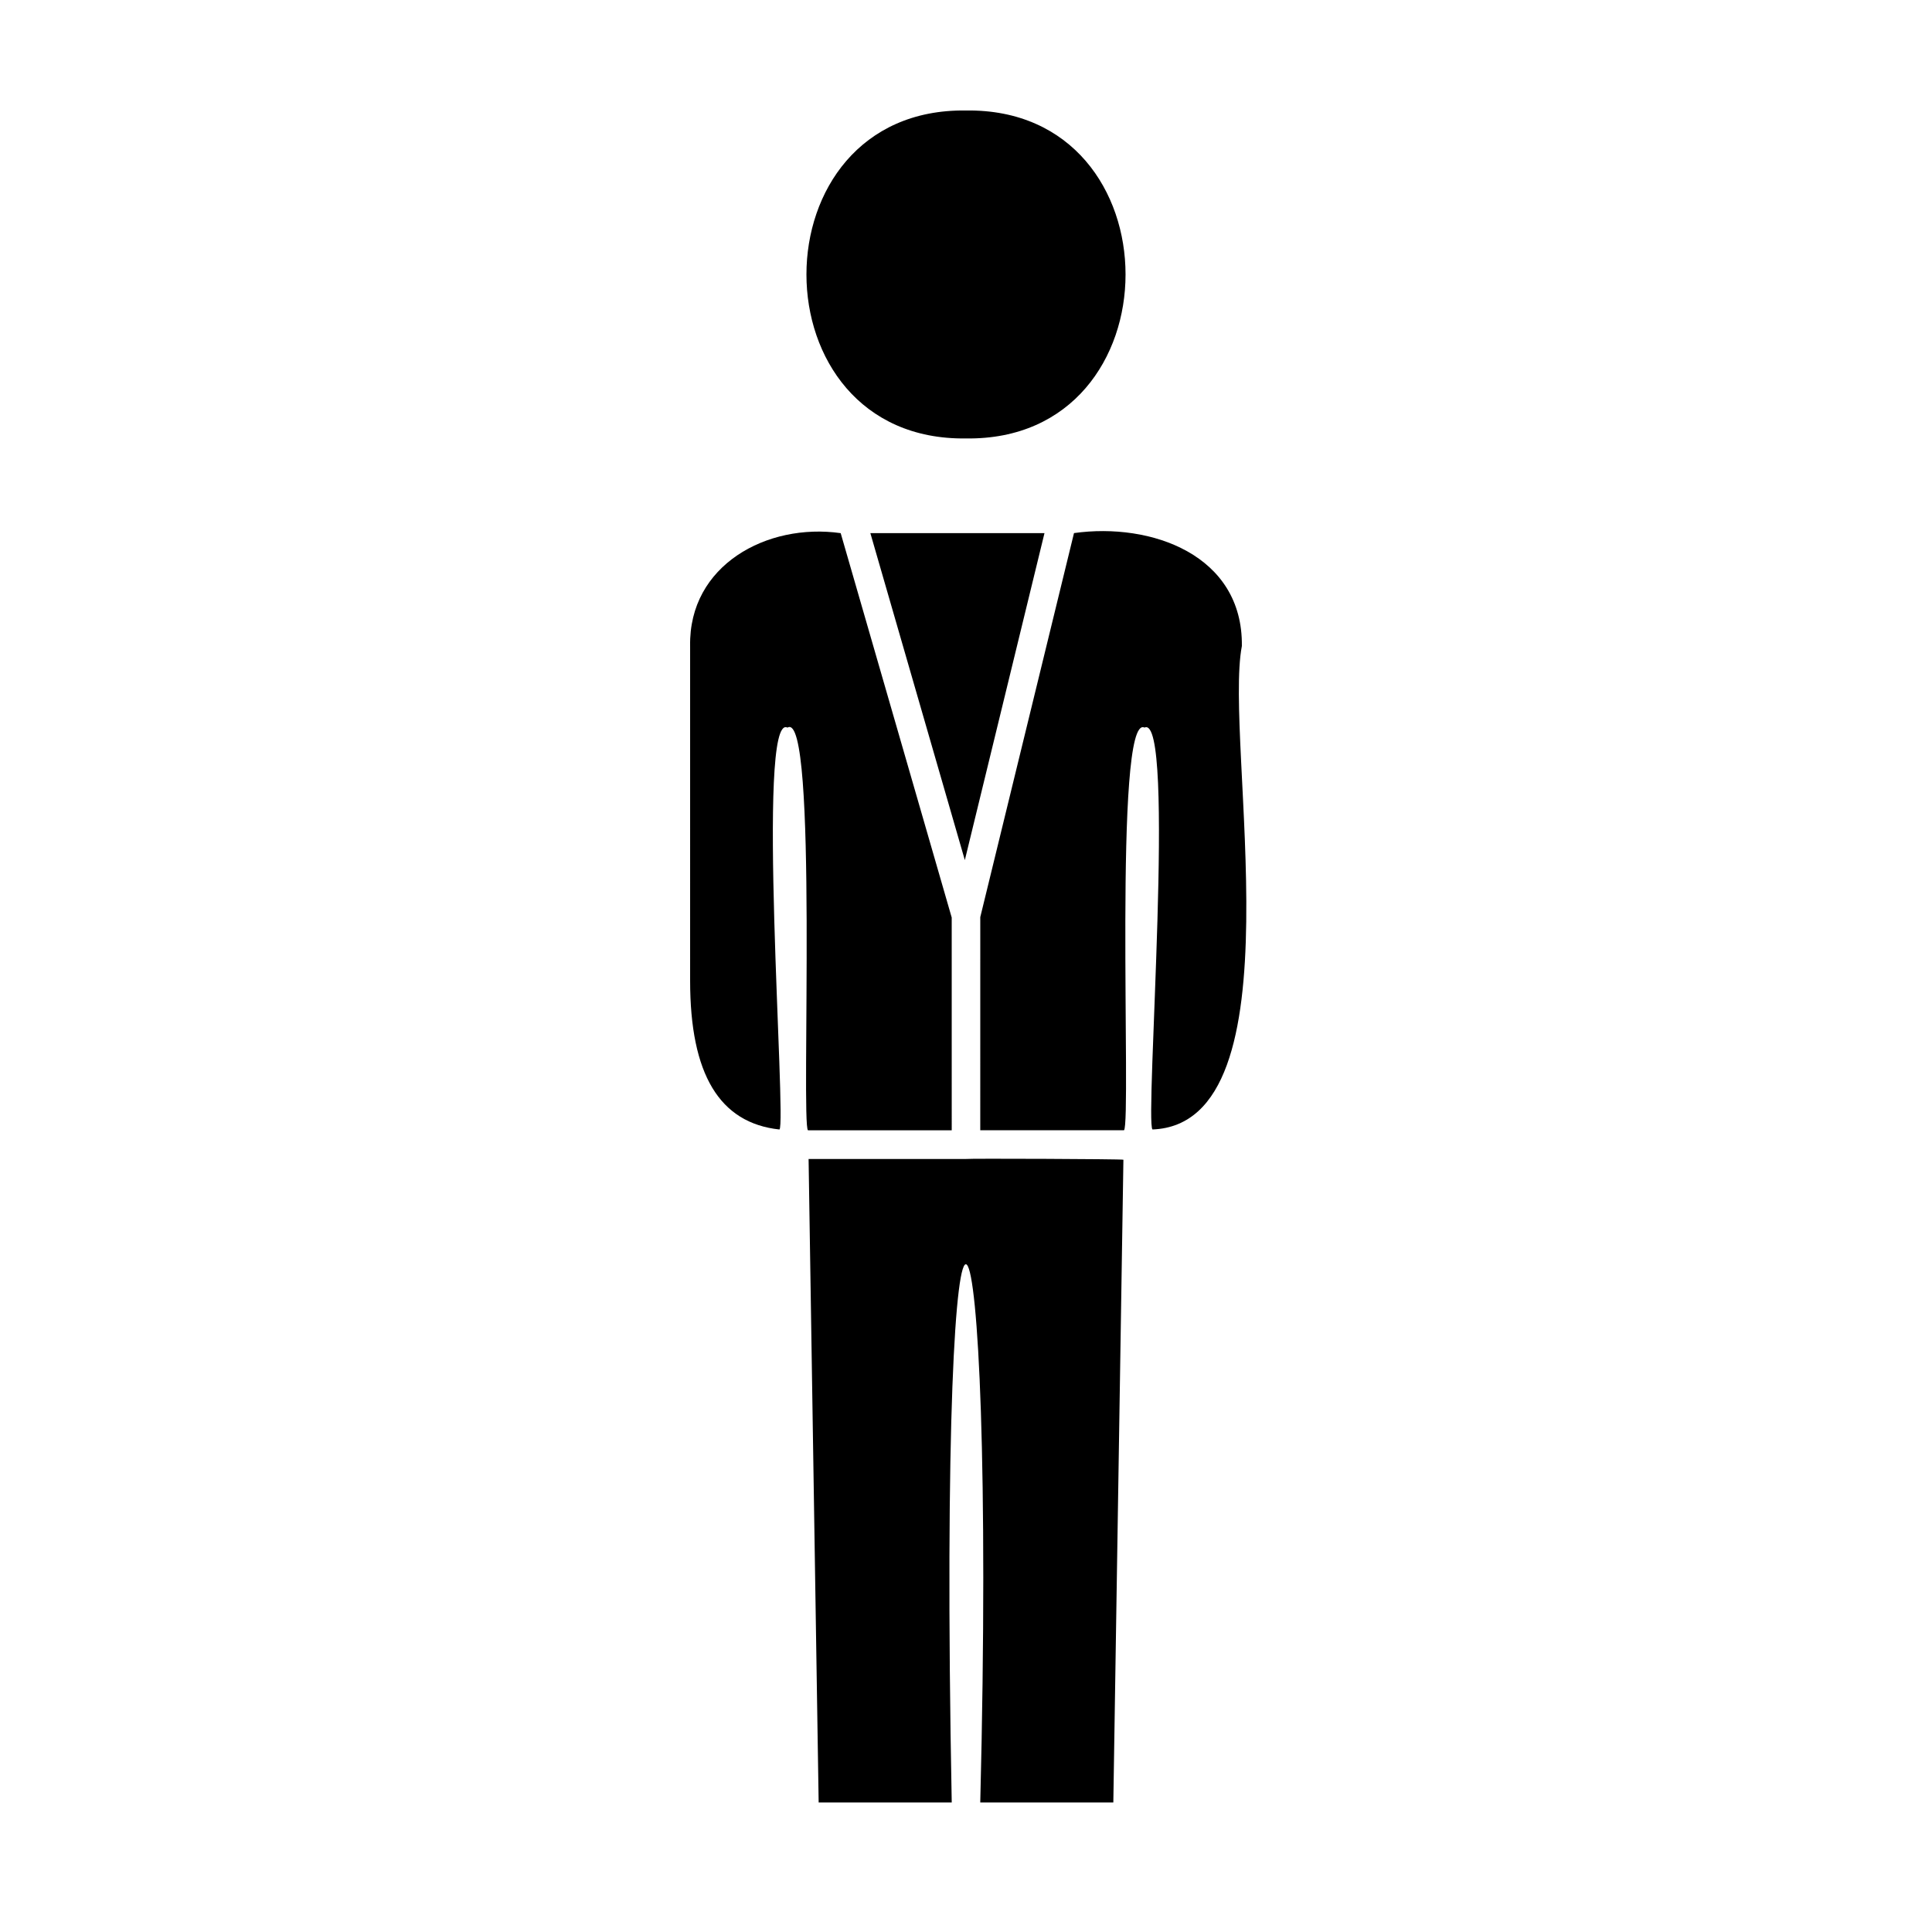 <?xml version="1.0" encoding="UTF-8"?>
<!-- Uploaded to: SVG Repo, www.svgrepo.com, Generator: SVG Repo Mixer Tools -->
<svg fill="#000000" width="800px" height="800px" version="1.1" viewBox="144 144 512 512" xmlns="http://www.w3.org/2000/svg">
 <g>
  <path d="m400 260.19c56.375 0.805 56.375-87.715 0-86.906-56.379-0.809-56.379 87.711 0 86.906z"/>
  <path d="m403.78 443.53h38.09c2.016-2.016-2.871-110.84 5.441-106.71 8.414-3.981 0 104.84 2.117 106.5 39.551-1.512 18.793-102.68 23.68-128.12 0.301-24.133-24.031-32.797-44.488-29.926l-24.836 101.77z"/>
  <path d="m400 451.14h-41.715l2.668 170.54h35.266c-3.879-201.52 12.043-178.5 7.559 0h35.266l2.672-170.34c-0.355-0.199-41.414-0.352-41.715-0.199z"/>
  <path d="m326.89 403.93c0 24.738 7.758 37.684 23.68 39.398 1.914-1.812-6.297-110.84 2.117-106.5 8.211-5.039 3.527 105.5 5.441 106.71h38.09l-0.004-56.379-29.422-101.87c-19.496-2.769-40.305 8.465-39.902 29.926z"/>
  <path d="m420.8 285.28h-46.148l25.039 86.656z"/>
 </g>
</svg>